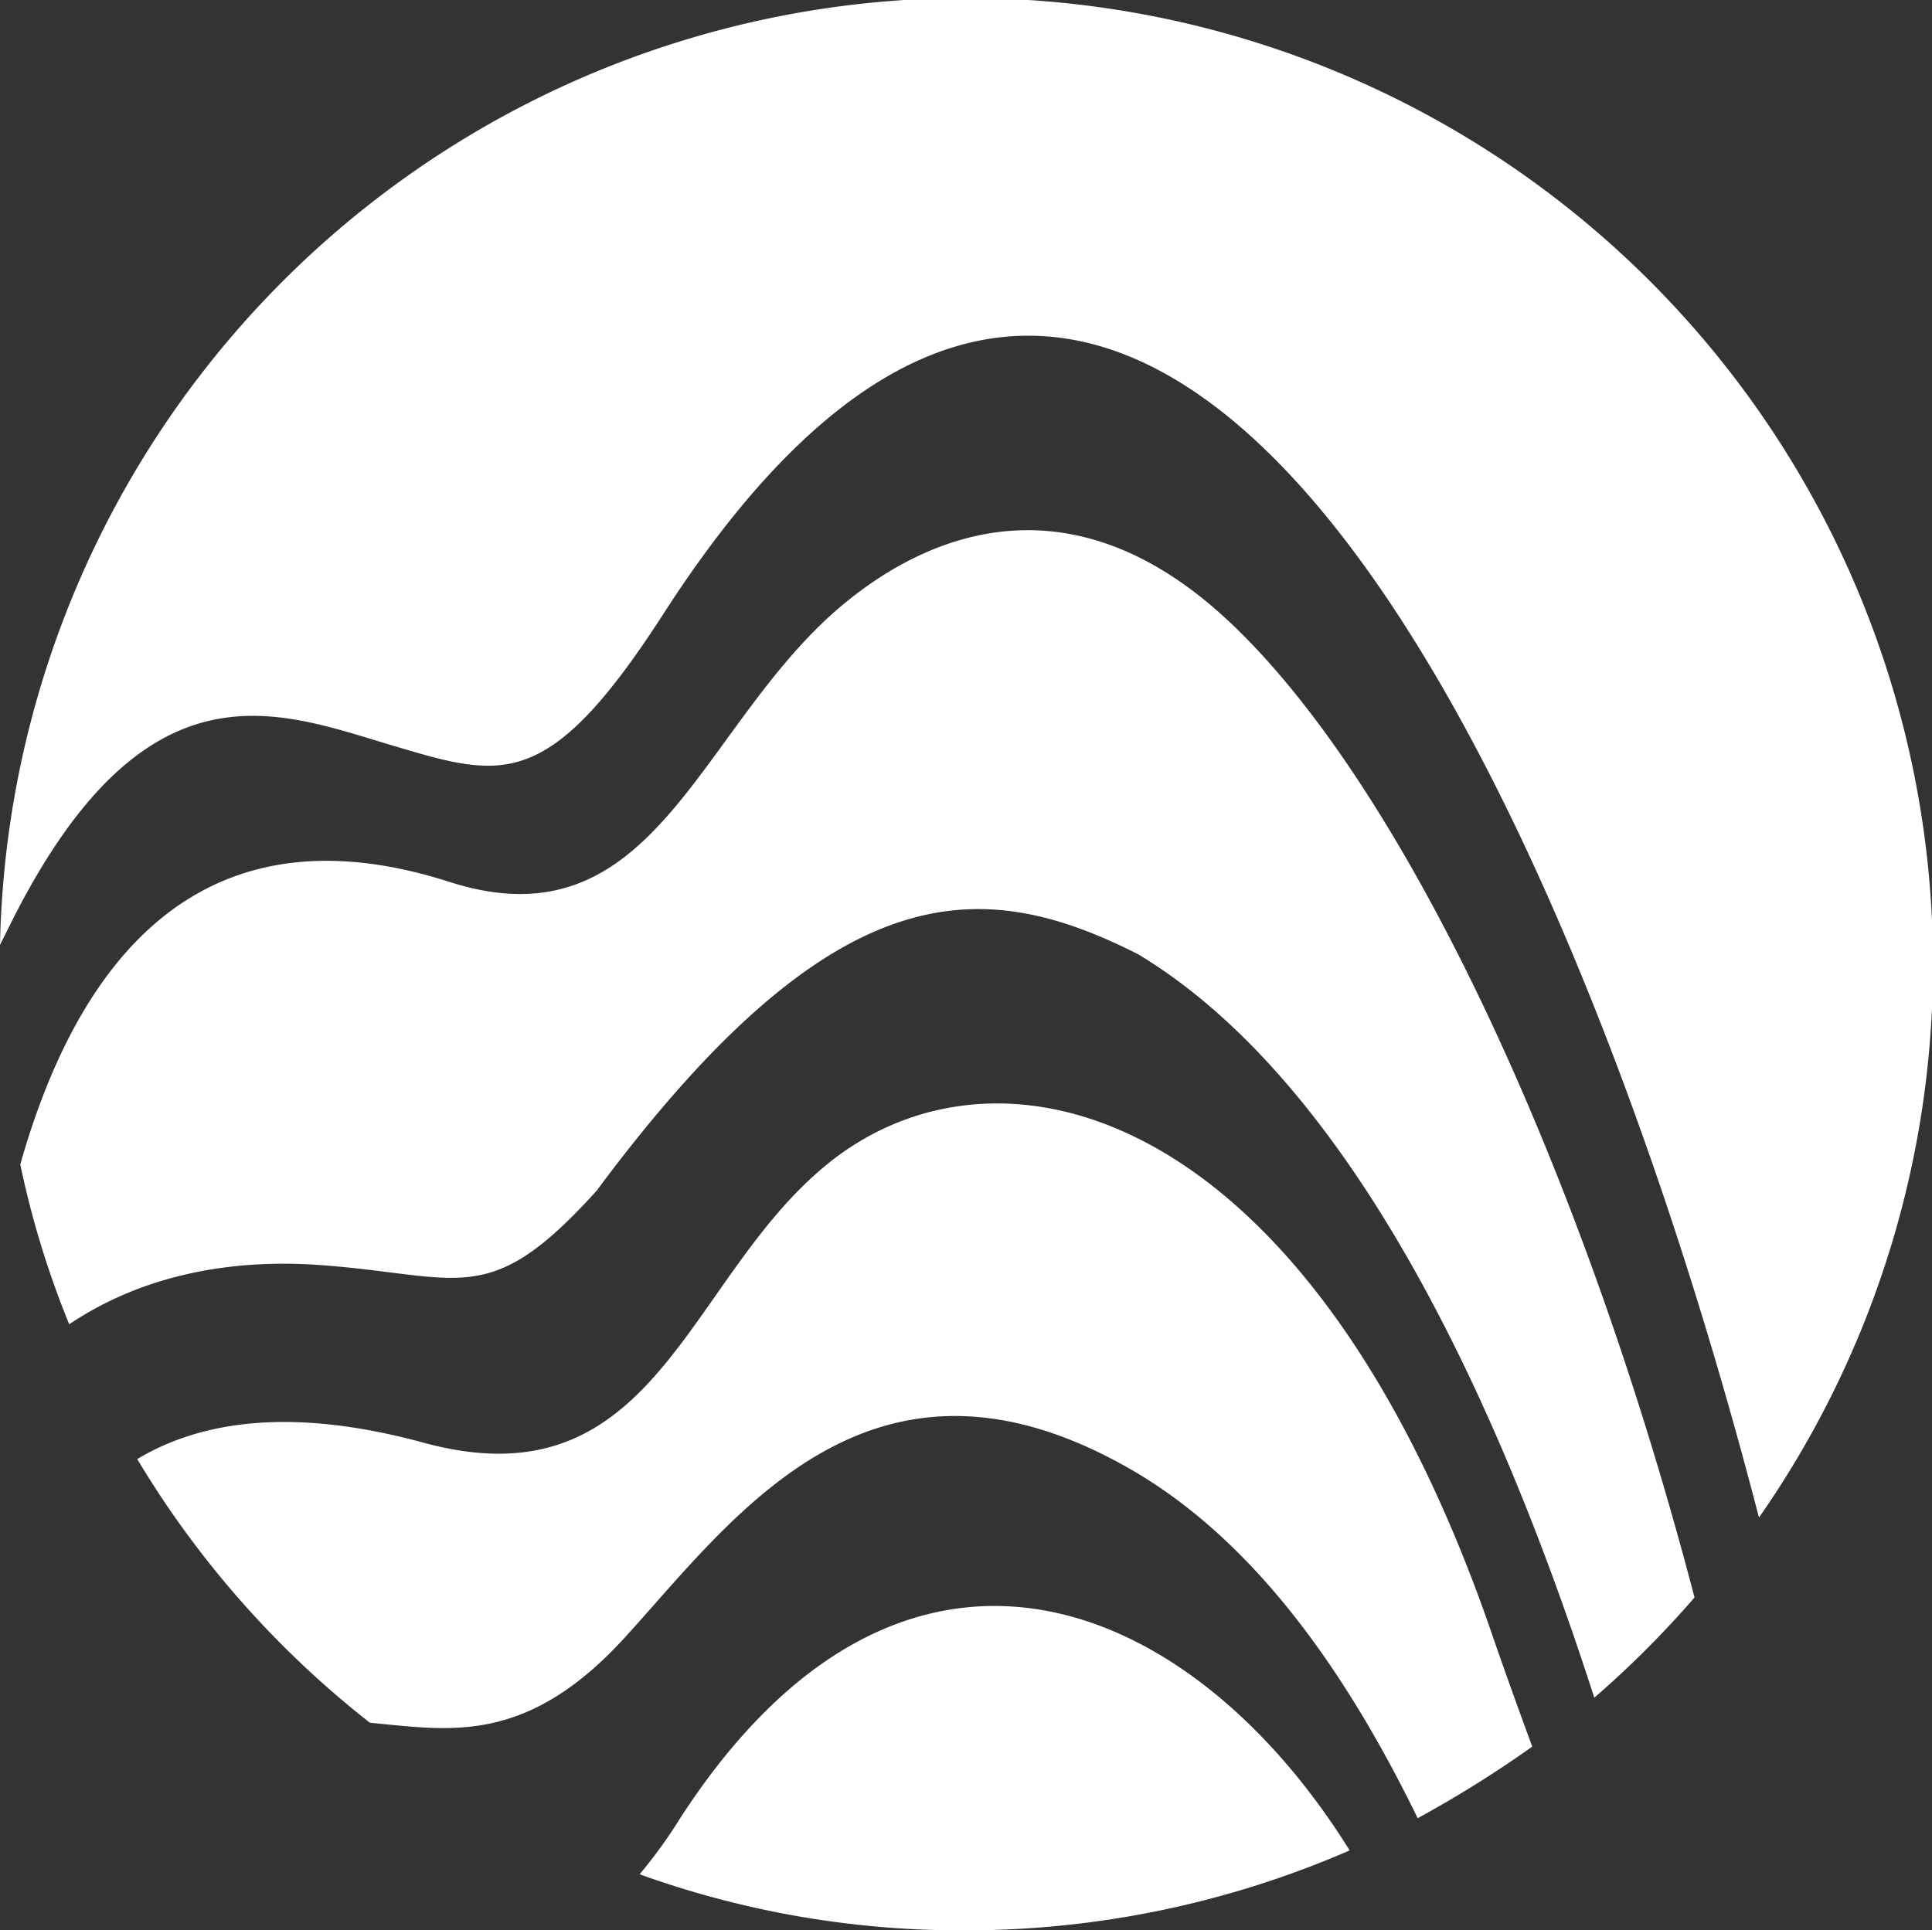 <svg xmlns="http://www.w3.org/2000/svg" viewBox="0 0 161.9 161.8"><rect x="0" y="0" width="161.9" height="161.8" fill="#333333" stroke="none"/><defs><style>.cls-1{fill:#fff;}</style></defs><g id="Layer_2" data-name="Layer 2"><g id="Layer_1-2" data-name="Layer 1"><path class="cls-1" d="M1.2,76.8c11.1-21.7,22-17.2,31.4-14.4s13.2,4.2,22.9-10.8c39.7-61.9,75.2,11.1,91.9,75.6A81,81,0,1,0,0,79.2Z"/><path class="cls-1" d="M52.5,137.1c9.1-10,20.7-26.5,42.5-13.8,10.4,6.1,18,17.2,23.8,29.1a96,96,0,0,0,9.6-6c-1.1-3-2.3-6.3-3.5-9.8C109.5,92.2,83.5,86,69.3,97.6c-11.9,9.7-14.3,28.7-33.9,23.3C24.7,118,17,119,11.5,122.3A80.8,80.8,0,0,0,31,144.4C37.6,145,44.1,146.4,52.5,137.1Z"/><path class="cls-1" d="M103,52.1c-13.1-12.3-25.3-7.7-33.2-.7-11.5,10.3-15.2,28-32.2,22.5C16,67,6.2,81.7,1.7,97.6A76.9,76.9,0,0,0,5.8,111c6.4-4.3,13.8-5.4,20.5-5,12.3.8,14.5,4,23.7-6.2C69.9,73,82.2,73.3,95.4,80c17.4,10.5,29.8,36.2,38.2,62.3a83.3,83.3,0,0,0,8.4-8.4C132.4,97.2,117.4,65.6,103,52.1Z"/><path class="cls-1" d="M57,152.4a41.3,41.3,0,0,1-3.4,4.7,79.5,79.5,0,0,0,27.3,4.7,80.7,80.7,0,0,0,32.2-6.7C99.6,133.4,75.5,123.8,57,152.4Z"/></g></g></svg>